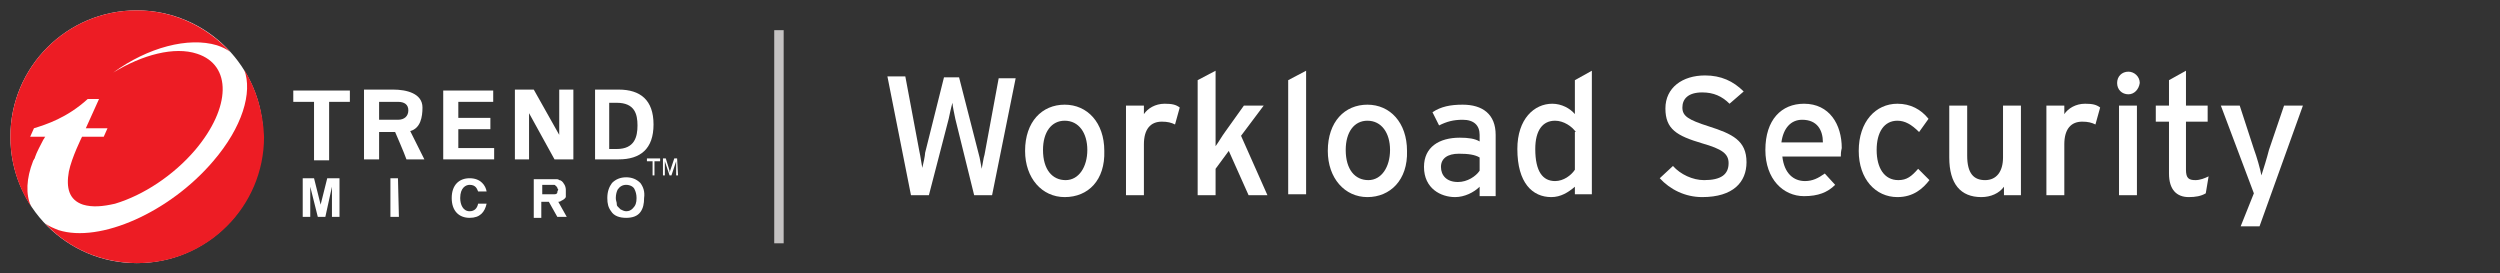 <?xml version="1.0" encoding="UTF-8" standalone="no"?><!-- Generator: Gravit.io --><svg xmlns="http://www.w3.org/2000/svg" xmlns:xlink="http://www.w3.org/1999/xlink" style="isolation:isolate" viewBox="0 0 265.1 29" width="265.1pt" height="29pt"><rect x="0" y="0" width="265.1" height="29" fill="#333333" stroke="none"/><defs><clipPath id="_clipPath_Hzmm6okap7xtGrHFA0OsE3tDPyqRwfGT"><rect width="265.1" height="29"/></clipPath></defs><g clip-path="url(#_clipPath_Hzmm6okap7xtGrHFA0OsE3tDPyqRwfGT)"><g><g><g><g><rect x="82.1" y="3.2" width="1" height="22.6" transform="matrix(1,0,0,1,0,0)" fill="rgb(196,194,194)"/><g><g><path d=" M 31.1 9.6 L 37.1 9.6 L 37.1 10.8 L 34.9 10.8 L 34.9 17 L 33.3 17 L 33.3 10.8 L 31.1 10.8 L 31.1 9.6 L 31.1 9.6 Z " fill="rgb(255,255,255)"/><path d=" M 40.2 10.8 L 42.2 10.8 C 42.9 10.8 43.3 11.1 43.3 11.7 C 43.3 12.3 42.9 12.7 42.2 12.7 L 40.2 12.7 L 40.2 10.8 L 40.2 10.8 Z  M 40.2 14 L 41.9 14 C 41.9 14 42.9 16.3 43.1 16.9 L 45 16.9 L 43.5 13.9 C 44.6 13.6 44.8 12.4 44.8 11.4 C 44.8 9.9 43.1 9.5 41.7 9.5 L 38.6 9.5 L 38.6 16.9 L 40.2 16.9 L 40.2 14 L 40.2 14 Z " fill="rgb(255,255,255)"/><path d=" M 47 9.6 L 52.3 9.6 L 52.3 10.8 L 48.6 10.8 L 48.6 12.5 L 52 12.5 L 52 13.7 L 48.6 13.7 L 48.6 15.7 L 52.4 15.7 L 52.4 16.9 L 47 16.9 L 47 9.6 L 47 9.6 Z " fill="rgb(255,255,255)"/><path d=" M 58.8 16.9 L 56.1 12 L 56.1 12 L 56.1 16.9 L 54.6 16.9 L 54.6 9.5 L 56.6 9.5 L 59.3 14.3 L 59.3 14.3 L 59.3 9.5 L 60.8 9.5 L 60.8 16.9 L 58.8 16.9 L 58.8 16.9 Z " fill="rgb(255,255,255)"/><path d=" M 64.6 10.9 L 65.4 10.9 C 67.3 10.9 67.6 12.1 67.6 13.3 C 67.6 14.5 67.3 15.8 65.4 15.8 L 64.6 15.8 L 64.6 10.9 L 64.6 10.9 Z  M 63.1 16.9 L 65.6 16.9 C 67.9 16.9 69.3 15.8 69.3 13.2 C 69.3 10.6 67.9 9.5 65.6 9.5 L 63.1 9.5 L 63.1 16.9 L 63.1 16.9 Z " fill="rgb(255,255,255)"/><path d=" M 36 23 L 35.2 23 L 35.2 19.8 L 34.5 23 L 33.7 23 L 32.9 19.8 L 32.9 23 L 32.1 23 L 32.1 18.9 L 33.3 18.9 L 34 21.7 L 34.7 18.9 L 36 18.9 L 36 23 L 36 23 Z " fill="rgb(255,255,255)"/><path d=" M 42.3 23 L 41.4 23 L 41.4 18.9 L 42.2 18.9 L 42.3 23 L 42.3 23 Z " fill="rgb(255,255,255)"/><path d=" M 59.1 20.4 C 59.1 20.5 59 20.6 58.8 20.6 C 58.7 20.6 58.7 20.6 58.6 20.6 C 58.5 20.6 58.4 20.6 58.2 20.6 L 58.1 20.6 L 57.5 20.6 L 57.5 19.6 L 58.1 19.6 C 58.4 19.6 58.6 19.6 58.7 19.6 C 58.8 19.6 58.9 19.6 58.9 19.7 C 59 19.7 59 19.8 59.1 19.9 C 59.1 20 59.2 20.1 59.2 20.1 C 59.1 20.3 59.1 20.3 59.1 20.4 L 59.1 20.4 Z  M 59.2 21.4 C 59.2 21.4 59.4 21.4 59.5 21.3 C 59.7 21.2 59.9 21.1 60 20.9 C 60 20.7 60 20.4 60 20.1 C 60 19.9 59.9 19.6 59.8 19.5 C 59.7 19.3 59.5 19.1 59.3 19.1 C 59.2 19 59.1 19 59 19 C 58.8 19 58.6 19 58.3 19 L 56.6 19 L 56.6 23.1 L 57.4 23.1 L 57.4 21.4 L 58.2 21.4 L 59.1 23 L 60.1 23 L 59.2 21.4 L 59.2 21.4 Z " fill="rgb(255,255,255)"/><path d=" M 67.1 22.1 C 66.9 22.3 66.7 22.4 66.4 22.4 C 66.2 22.4 66 22.3 65.8 22.2 C 65.7 22.1 65.6 22 65.5 21.9 C 65.4 21.8 65.4 21.7 65.4 21.6 C 65.4 21.4 65.3 21.3 65.3 21 C 65.3 20.6 65.4 20.3 65.5 20.1 C 65.7 19.8 66 19.6 66.4 19.6 C 66.8 19.6 67.2 19.8 67.3 20.1 C 67.4 20.3 67.5 20.6 67.5 21 C 67.5 21.5 67.4 21.8 67.1 22.1 L 67.1 22.1 Z  M 67.9 19.4 C 67.5 19 67 18.8 66.4 18.8 C 65.8 18.8 65.3 19 64.9 19.4 C 64.6 19.8 64.4 20.3 64.4 21 C 64.4 21.6 64.5 22 64.8 22.4 C 65.1 22.9 65.7 23.1 66.4 23.1 C 67.1 23.1 67.6 22.9 67.9 22.5 C 68.2 22.1 68.3 21.6 68.3 21 C 68.4 20.3 68.2 19.8 67.9 19.4 L 67.9 19.4 Z " fill="rgb(255,255,255)"/><path d=" M 50.7 20.3 C 50.6 20.1 50.5 19.6 49.8 19.6 C 49.4 19.6 48.8 19.9 48.8 21 C 48.8 21.7 49.1 22.4 49.8 22.4 C 50.3 22.4 50.6 22.1 50.7 21.6 L 51.6 21.6 C 51.4 22.5 50.9 23.1 49.8 23.1 C 48.7 23.1 47.9 22.4 47.9 21 C 47.9 19.6 48.7 18.9 49.8 18.9 C 51 18.9 51.5 19.7 51.6 20.3 L 50.7 20.3 L 50.7 20.3 Z " fill="rgb(255,255,255)"/><path d=" M 70 17.1 L 69.4 17.1 L 69.4 18.6 L 69.2 18.6 L 69.2 17.1 L 68.6 17.1 L 68.6 16.8 L 70 16.8 L 70 17.1 L 70 17.1 Z " fill="rgb(255,255,255)"/><path d=" M 71.9 18.6 L 71.7 18.6 L 71.7 17.1 L 71.2 18.6 L 71 18.6 L 70.5 17.1 L 70.5 18.6 L 70.3 18.6 L 70.3 16.8 L 70.6 16.8 L 71 18.1 C 71 18.1 71 18.2 71 18.2 C 71 18.3 71 18.3 71 18.3 L 71.1 18 L 71.5 16.8 L 71.8 16.8 L 71.9 18.6 L 71.9 18.6 Z " fill="rgb(255,255,255)"/></g><g><path d=" M 27.9 14.5 C 27.9 21.9 21.9 27.9 14.5 27.9 C 7.1 27.9 1.1 21.9 1.1 14.5 C 1.1 7.1 7.1 1.1 14.5 1.1 C 21.9 1.1 27.9 7.1 27.9 14.5 L 27.9 14.5 Z " fill="rgb(255,255,255)"/><path d=" M 3.5 17.1 C 3.5 17 3.5 17 3.5 17.1 C 3.5 17 3.6 17 3.6 16.9 C 3.6 16.9 3.6 16.8 3.7 16.8 C 3.7 16.8 3.7 16.8 3.7 16.7 C 3.9 16.1 4.3 15.4 4.6 14.8 C 4.7 14.7 4.7 14.6 4.8 14.5 L 3.2 14.5 L 3.6 13.6 C 4.9 13.2 7.1 12.5 9.3 10.5 L 9.4 10.5 L 10.5 10.5 L 9.1 13.6 L 11.4 13.6 L 11 14.5 L 8.7 14.5 C 8.7 14.5 7.6 16.7 7.3 18.2 C 7 19.9 7.3 21.2 8.8 21.7 C 9.8 22 10.9 21.9 12.2 21.6 C 15.2 20.7 18.4 18.6 20.7 15.9 C 24.5 11.4 24.6 6.9 20.9 5.7 C 18.5 4.9 15.1 5.8 12 7.7 C 15.7 5 20 3.9 23 4.8 C 23.6 5 24 5.2 24.4 5.5 C 21.9 2.8 18.4 1.1 14.5 1.1 C 7.1 1.1 1.1 7.1 1.1 14.5 C 1.1 17.2 1.9 19.8 3.3 21.9 C 2.7 20.6 2.8 18.9 3.5 17.1 L 3.5 17.1 L 3.5 17.1 Z " fill="rgb(237,28,36)"/><path d=" M 25.9 7.4 C 26.8 9.8 25.7 13.5 22.6 17.1 C 18 22.5 10.6 25.8 6.2 24.4 C 5.7 24.2 5.2 24 4.8 23.7 C 7.2 26.3 10.7 27.9 14.6 27.9 C 22 27.9 28 21.9 28 14.5 C 27.9 11.9 27.2 9.5 25.9 7.4 L 25.9 7.4 L 25.9 7.4 Z " fill="rgb(237,28,36)"/></g></g><g><path d=" M 105.2 20.7 L 103.3 20.7 L 101.3 12.6 C 101.2 12.1 101 11.2 101 10.9 C 100.9 11.2 100.7 12.1 100.6 12.6 L 98.5 20.7 L 96.6 20.7 L 94.1 8.1 L 96 8.1 L 97.5 16.1 C 97.6 16.5 97.7 17.3 97.8 17.8 C 97.9 17.4 98.1 16.5 98.1 16.2 L 100.1 8.2 L 101.7 8.2 L 103.8 16.4 C 103.9 16.7 104 17.4 104.1 17.9 C 104.2 17.4 104.3 16.7 104.4 16.4 L 105.9 8.3 L 107.7 8.3 L 105.2 20.7 Z " fill="rgb(255,255,255)"/><path d=" M 112.9 20.9 C 110.5 20.9 108.7 18.9 108.7 16 C 108.7 12.9 110.5 11.1 112.9 11.1 C 115.3 11.1 117.1 13 117.1 16 C 117.2 19.1 115.4 20.9 112.9 20.9 Z  M 112.9 12.8 C 111.5 12.8 110.6 14 110.6 15.9 C 110.6 18 111.6 19.1 113 19.1 C 114.4 19.1 115.3 17.7 115.3 15.9 C 115.3 14.1 114.4 12.8 112.9 12.8 Z " fill="rgb(255,255,255)"/><path d=" M 124.6 13.2 C 124.2 13 123.8 12.9 123.2 12.9 C 122 12.9 121.3 13.7 121.3 15.3 L 121.3 20.7 L 119.4 20.7 L 119.4 11.2 L 121.3 11.2 L 121.3 12.1 C 121.7 11.5 122.5 11 123.5 11 C 124.3 11 124.7 11.1 125.1 11.4 L 124.6 13.2 Z " fill="rgb(255,255,255)"/><path d=" M 132.4 20.7 L 130.3 16 L 128.9 17.9 L 128.9 20.7 L 127 20.7 L 127 8.5 L 128.9 7.5 L 128.9 13.5 C 128.9 14.1 128.9 15 128.9 15.5 C 129.2 15.1 129.6 14.4 129.9 14 L 131.9 11.2 L 134 11.2 L 131.6 14.4 L 134.4 20.7 L 132.4 20.7 Z " fill="rgb(255,255,255)"/><path d=" M 136.6 20.7 L 136.6 8.5 L 138.5 7.5 L 138.5 20.6 L 136.6 20.6 L 136.6 20.7 Z " fill="rgb(255,255,255)"/><path d=" M 145 20.9 C 142.6 20.9 140.8 18.9 140.8 16 C 140.8 12.9 142.6 11.1 145 11.1 C 147.4 11.1 149.2 13 149.2 16 C 149.3 19.1 147.4 20.9 145 20.9 Z  M 145 12.8 C 143.6 12.8 142.7 14 142.7 15.9 C 142.7 18 143.7 19.1 145.1 19.1 C 146.5 19.1 147.4 17.7 147.4 15.9 C 147.4 14.1 146.5 12.8 145 12.8 Z " fill="rgb(255,255,255)"/><path d=" M 156.9 20.7 L 156.9 19.8 C 156.3 20.4 155.3 20.9 154.3 20.9 C 152.8 20.9 151 20 151 17.7 C 151 15.6 152.6 14.6 154.8 14.6 C 155.7 14.6 156.4 14.7 156.9 15 L 156.9 14.3 C 156.9 13.3 156.3 12.7 155.1 12.7 C 154.1 12.7 153.4 12.9 152.6 13.3 L 151.9 11.9 C 152.8 11.3 153.8 11.1 155.1 11.1 C 157.2 11.1 158.6 12.1 158.6 14.3 L 158.6 20.8 L 156.9 20.8 L 156.9 20.7 Z  M 156.9 16.7 C 156.4 16.4 155.7 16.3 154.7 16.3 C 153.5 16.3 152.8 16.8 152.8 17.7 C 152.8 18.6 153.4 19.3 154.6 19.3 C 155.6 19.3 156.5 18.7 156.9 18.1 L 156.9 16.7 L 156.9 16.7 Z " fill="rgb(255,255,255)"/><path d=" M 167 20.7 L 167 19.8 C 166.3 20.4 165.5 20.9 164.5 20.9 C 162.5 20.9 160.9 19.4 160.9 15.8 C 160.9 12.6 162.7 11 164.6 11 C 165.6 11 166.5 11.5 167 12.1 L 167 8.5 L 168.8 7.5 L 168.8 20.6 L 167 20.6 L 167 20.7 Z  M 167.1 14 C 166.7 13.4 165.8 12.8 164.9 12.8 C 163.6 12.8 162.8 13.8 162.8 15.8 C 162.8 18.2 163.6 19.2 164.9 19.2 C 165.8 19.2 166.6 18.6 167 18 L 167 14 L 167.1 14 Z " fill="rgb(255,255,255)"/><path d=" M 180.5 20.9 C 178.7 20.9 177.1 20.1 176 18.9 L 177.4 17.6 C 178.2 18.5 179.5 19.1 180.7 19.1 C 182.5 19.1 183.3 18.5 183.3 17.3 C 183.3 16.3 182.6 15.8 180.5 15.2 C 177.8 14.4 176.6 13.7 176.6 11.5 C 176.6 9.3 178.4 8 180.8 8 C 182.5 8 183.8 8.6 184.9 9.7 L 183.4 11 C 182.6 10.2 181.7 9.8 180.5 9.8 C 179 9.8 178.4 10.5 178.4 11.4 C 178.4 12.3 179 12.7 181.2 13.4 C 183.7 14.2 185.2 14.9 185.2 17.2 C 185.2 19.3 183.8 20.9 180.5 20.9 Z " fill="rgb(255,255,255)"/><path d=" M 195.2 16.6 L 189 16.6 C 189.2 18.4 190.2 19.2 191.4 19.2 C 192.2 19.2 192.8 18.9 193.5 18.4 L 194.6 19.6 C 193.8 20.4 192.8 20.8 191.3 20.8 C 189.1 20.8 187.2 19 187.2 15.9 C 187.2 12.7 188.9 11 191.3 11 C 194 11 195.3 13.2 195.3 15.7 C 195.2 16.1 195.2 16.4 195.2 16.6 Z  M 191.1 12.7 C 189.9 12.7 189.1 13.6 188.9 15.1 L 193.3 15.1 C 193.3 13.8 192.7 12.7 191.1 12.7 Z " fill="rgb(255,255,255)"/><path d=" M 203.5 14 C 202.7 13.2 202 12.8 201.2 12.8 C 199.8 12.8 199 14 199 15.9 C 199 17.8 199.8 19.1 201.3 19.1 C 202.2 19.1 202.7 18.7 203.4 17.9 L 204.6 19.1 C 203.9 20 202.9 20.9 201.2 20.9 C 198.9 20.9 197.1 19 197.1 16 C 197.1 12.9 198.9 11 201.2 11 C 202.6 11 203.7 11.6 204.5 12.6 L 203.5 14 Z " fill="rgb(255,255,255)"/><path d=" M 212.5 20.7 L 212.5 19.8 C 212 20.5 211.1 20.9 210.1 20.9 C 207.9 20.9 206.7 19.5 206.7 16.7 L 206.7 11.2 L 208.6 11.2 L 208.6 16.5 C 208.6 18.4 209.3 19.1 210.5 19.1 C 211.7 19.1 212.4 18.2 212.4 16.7 L 212.4 11.2 L 214.3 11.2 L 214.3 20.7 L 212.5 20.7 Z " fill="rgb(255,255,255)"/><path d=" M 222.2 13.2 C 221.8 13 221.4 12.9 220.8 12.9 C 219.6 12.9 218.9 13.7 218.9 15.3 L 218.9 20.7 L 217 20.7 L 217 11.2 L 218.9 11.2 L 218.9 12.1 C 219.3 11.5 220.1 11 221.1 11 C 221.9 11 222.3 11.1 222.7 11.4 L 222.2 13.2 Z " fill="rgb(255,255,255)"/><path d=" M 225.7 10 C 225 10 224.5 9.5 224.5 8.8 C 224.5 8.1 225 7.6 225.7 7.6 C 226.3 7.6 226.9 8.1 226.9 8.8 C 226.8 9.5 226.3 10 225.7 10 Z  M 224.7 20.7 L 224.7 11.2 L 226.6 11.2 L 226.6 20.7 L 224.7 20.7 Z " fill="rgb(255,255,255)"/><path d=" M 233.9 20.5 C 233.4 20.8 232.8 20.9 232.1 20.9 C 230.8 20.9 230 20.1 230 18.4 L 230 12.9 L 228.6 12.9 L 228.6 11.2 L 230 11.2 L 230 8.5 L 231.8 7.5 L 231.8 11.2 L 234.1 11.2 L 234.1 12.9 L 231.8 12.9 L 231.8 18 C 231.8 18.9 232.1 19.1 232.8 19.1 C 233.3 19.1 233.8 18.9 234.2 18.7 L 233.9 20.5 Z " fill="rgb(255,255,255)"/><path d=" M 239.6 24 L 237.6 24 L 239 20.5 L 235.5 11.2 L 237.5 11.2 L 239 15.8 C 239.3 16.6 239.7 18 239.8 18.6 C 240 18 240.4 16.7 240.6 15.9 L 242.2 11.2 L 244.2 11.2 L 239.6 24 Z " fill="rgb(255,255,255)"/></g></g></g></g></g><rect x="0" y="0" width="265.1" height="29" transform="matrix(1,0,0,1,0,0)" fill="none"/></g></svg>